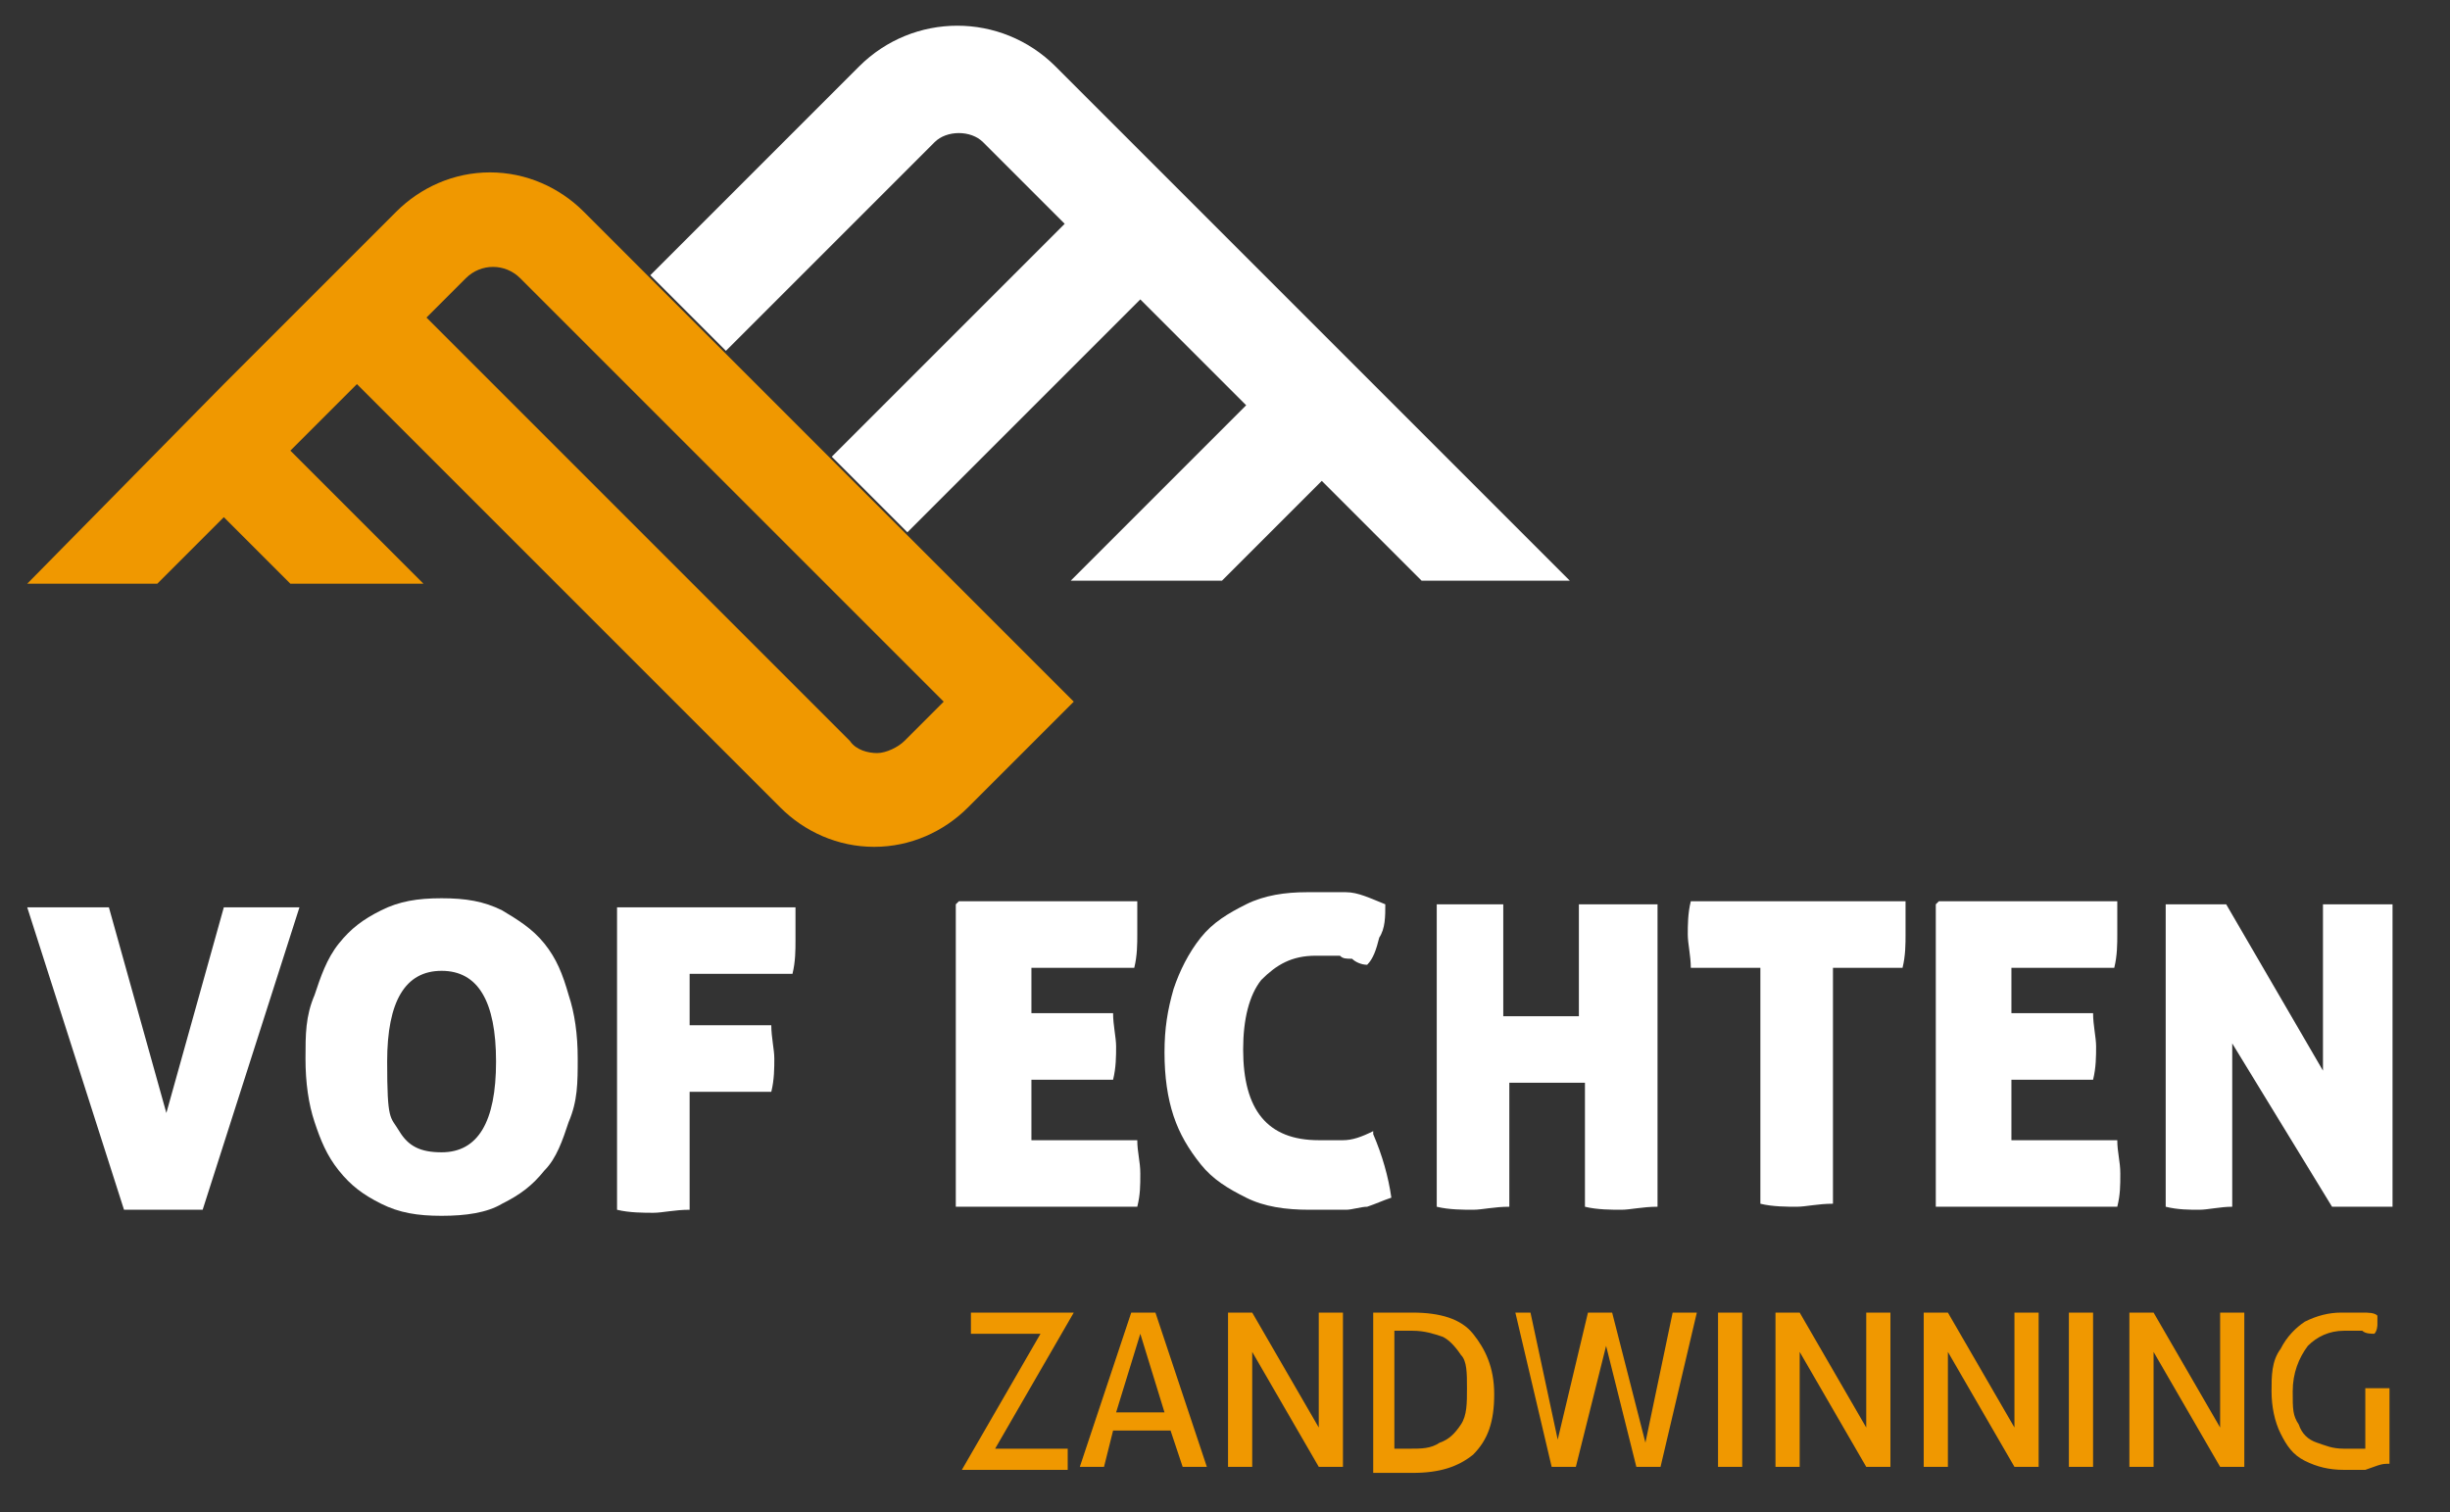 <svg xmlns="http://www.w3.org/2000/svg" id="Laag_1" viewBox="0 0 81 50"><rect x="0" y="0" width="81" height="50" fill="#333333" stroke="none"/><defs><style>      .st0 {        fill: #f09800;      }      .st1 {        fill: #f09800;      }      .st2 {        fill: #fff;      }    </style></defs><g><path class="st1" d="M34.3,44.1h-2.2s0,0,0-.1,0-.1,0-.2,0-.1,0-.2,0-.1,0-.2h3.4c0,0-2.6,4.5-2.6,4.5h2.4s0,0,0,.2c0,0,0,.1,0,.2s0,.1,0,.2c0,0,0,.1,0,.1h-3.5c0,0,2.6-4.5,2.6-4.5Z"></path><path class="st1" d="M37.4,43.4c0,0,.1,0,.2,0s.1,0,.2,0,.1,0,.2,0c0,0,.1,0,.2,0l1.7,5.1c0,0-.1,0-.2,0,0,0-.1,0-.2,0s-.1,0-.2,0c0,0-.1,0-.2,0l-.4-1.2h-1.9l-.3,1.2c0,0-.1,0-.2,0,0,0-.1,0-.2,0s-.1,0-.2,0c0,0-.1,0-.2,0l1.7-5.1ZM38.5,46.7l-.8-2.6-.8,2.6h1.6Z"></path><path class="st1" d="M40.6,43.4c0,0,.1,0,.2,0s.1,0,.2,0,.1,0,.2,0c0,0,.1,0,.2,0l2.2,3.8v-3.8c0,0,.1,0,.2,0,0,0,.1,0,.2,0s.1,0,.2,0c0,0,.1,0,.2,0v5.1s-.1,0-.2,0c0,0-.1,0-.2,0s-.1,0-.2,0c0,0-.1,0-.2,0l-2.2-3.8v3.8s-.1,0-.2,0c0,0-.1,0-.2,0s-.1,0-.2,0c0,0-.1,0-.2,0v-5.1Z"></path><path class="st1" d="M45.4,43.4c.2,0,.4,0,.6,0,.2,0,.4,0,.7,0,.9,0,1.6.2,2,.7.4.5.7,1.1.7,2s-.2,1.5-.7,2c-.5.4-1.1.6-2,.6s-.4,0-.7,0c-.2,0-.4,0-.6,0v-5.1ZM46.1,47.9c0,0,.1,0,.2,0,0,0,.2,0,.3,0,.4,0,.7,0,1-.2.3-.1.5-.3.7-.6.2-.3.2-.7.2-1.2s0-.9-.2-1.1c-.2-.3-.4-.5-.6-.6-.3-.1-.6-.2-1-.2s-.2,0-.3,0c-.1,0-.2,0-.3,0v3.9Z"></path><path class="st1" d="M49.8,43.4c0,0,.1,0,.2,0s.2,0,.2,0,.1,0,.2,0c0,0,.1,0,.2,0l.9,4.2,1-4.2c0,0,.1,0,.2,0,0,0,.1,0,.2,0s.1,0,.2,0,.1,0,.2,0l1.1,4.3.9-4.3c0,0,.1,0,.2,0,0,0,.1,0,.2,0s.1,0,.2,0c0,0,.1,0,.2,0l-1.2,5.1c0,0-.1,0-.2,0,0,0-.1,0-.2,0s-.1,0-.2,0c0,0-.2,0-.2,0l-1-4-1,4c0,0-.1,0-.2,0,0,0-.2,0-.2,0s-.1,0-.2,0c0,0-.1,0-.2,0l-1.2-5.1Z"></path><path class="st1" d="M56.8,43.4c0,0,.1,0,.2,0s.1,0,.2,0,.1,0,.2,0c0,0,.1,0,.2,0v5.1c0,0-.1,0-.2,0,0,0-.1,0-.2,0s-.1,0-.2,0c0,0-.1,0-.2,0v-5.1Z"></path><path class="st1" d="M58.7,43.4c0,0,.1,0,.2,0,0,0,.1,0,.2,0s.1,0,.2,0c0,0,.1,0,.2,0l2.2,3.8v-3.8c0,0,.1,0,.2,0,0,0,.1,0,.2,0s.1,0,.2,0c0,0,.1,0,.2,0v5.1s-.1,0-.2,0c0,0-.1,0-.2,0s-.1,0-.2,0c0,0-.1,0-.2,0l-2.2-3.8v3.8s-.1,0-.2,0c0,0-.1,0-.2,0s-.1,0-.2,0c0,0-.1,0-.2,0v-5.1Z"></path><path class="st1" d="M63.6,43.4c0,0,.1,0,.2,0,0,0,.1,0,.2,0s.1,0,.2,0c0,0,.1,0,.2,0l2.2,3.8v-3.8c0,0,.1,0,.2,0,0,0,.1,0,.2,0s.1,0,.2,0c0,0,.1,0,.2,0v5.1s-.1,0-.2,0c0,0-.1,0-.2,0s-.1,0-.2,0c0,0-.1,0-.2,0l-2.2-3.8v3.8s-.1,0-.2,0c0,0-.1,0-.2,0s-.1,0-.2,0c0,0-.1,0-.2,0v-5.1Z"></path><path class="st1" d="M68.4,43.4c0,0,.1,0,.2,0s.1,0,.2,0,.1,0,.2,0c0,0,.1,0,.2,0v5.1c0,0-.1,0-.2,0,0,0-.1,0-.2,0s-.1,0-.2,0c0,0-.1,0-.2,0v-5.1Z"></path><path class="st1" d="M70.4,43.4c0,0,.1,0,.2,0,0,0,.1,0,.2,0s.1,0,.2,0c0,0,.1,0,.2,0l2.2,3.8v-3.8c0,0,.1,0,.2,0,0,0,.1,0,.2,0s.1,0,.2,0c0,0,.1,0,.2,0v5.1s-.1,0-.2,0c0,0-.1,0-.2,0s-.1,0-.2,0c0,0-.1,0-.2,0l-2.2-3.8v3.8s-.1,0-.2,0c0,0-.1,0-.2,0s-.1,0-.2,0c0,0-.1,0-.2,0v-5.1Z"></path><path class="st1" d="M78.9,48.4c-.2,0-.4.1-.7.2-.3,0-.5,0-.7,0-.5,0-.9-.1-1.3-.3-.4-.2-.6-.5-.8-.9-.2-.4-.3-.9-.3-1.4s0-1,.3-1.4c.2-.4.5-.7.8-.9.4-.2.8-.3,1.2-.3s.5,0,.7,0c.2,0,.4,0,.5.1,0,.1,0,.2,0,.3,0,0,0,.2-.1.3-.1,0-.3,0-.4-.1-.2,0-.3,0-.6,0-.5,0-.9.2-1.2.5-.3.4-.5.9-.5,1.5s0,.8.2,1.1c.1.3.3.5.6.6s.5.2.9.2.3,0,.4,0c.1,0,.2,0,.3,0v-2c0,0,.1,0,.2,0,0,0,.1,0,.2,0s.1,0,.2,0c0,0,.1,0,.2,0v2.5Z"></path></g><g><g><path class="st2" d="M31.7,29.8h5.9c0,.2,0,.4,0,.6,0,.2,0,.3,0,.5,0,.3,0,.7-.1,1.1h-3.4v1.5h2.7c0,.4.1.8.1,1.1s0,.7-.1,1.1h-2.7v2h3.5c0,.4.1.7.1,1.1s0,.7-.1,1.1h-6v-10Z"></path><path class="st2" d="M45.4,37.5c.3.7.5,1.4.6,2.1-.3.1-.5.2-.8.3-.2,0-.5.1-.7.1-.2,0-.4,0-.6,0-.2,0-.4,0-.6,0-.8,0-1.5-.1-2.1-.4s-1.1-.6-1.5-1.1c-.4-.5-.7-1-.9-1.6-.2-.6-.3-1.3-.3-2.1s.1-1.4.3-2.1c.2-.6.5-1.2.9-1.7.4-.5.9-.8,1.5-1.1.6-.3,1.3-.4,2-.4s.9,0,1.3,0c.4,0,.8.2,1.3.4,0,.4,0,.8-.2,1.1-.1.4-.2.7-.4.9-.2,0-.4-.1-.5-.2-.2,0-.3,0-.4-.1-.1,0-.3,0-.4,0-.1,0-.3,0-.4,0-.8,0-1.3.3-1.8.8-.4.5-.6,1.3-.6,2.3,0,2,.8,3,2.5,3s.6,0,.8,0c.3,0,.6-.1,1-.3Z"></path><path class="st2" d="M47.2,29.9c.3,0,.5,0,.7,0,.2,0,.4,0,.5,0s.4,0,.6,0c.2,0,.4,0,.7,0v3.7h2.5v-3.7c.3,0,.5,0,.7,0,.2,0,.4,0,.6,0s.4,0,.6,0c.2,0,.4,0,.7,0v10c-.5,0-.9.1-1.2.1s-.8,0-1.2-.1v-4.1h-2.5v4.1c-.5,0-.9.1-1.2.1s-.8,0-1.2-.1v-10Z"></path><path class="st2" d="M58.2,32h-2.3c0-.4-.1-.8-.1-1.1s0-.7.1-1.1h7.1c0,.2,0,.4,0,.6,0,.2,0,.3,0,.5,0,.3,0,.7-.1,1.1h-2.3v7.8c-.5,0-.9.1-1.2.1s-.8,0-1.2-.1v-7.8Z"></path><path class="st2" d="M64.1,29.8h5.9c0,.2,0,.4,0,.6,0,.2,0,.3,0,.5,0,.3,0,.7-.1,1.1h-3.4v1.5h2.7c0,.4.1.8.1,1.1s0,.7-.1,1.1h-2.7v2h3.5c0,.4.1.7.1,1.1s0,.7-.1,1.1h-6v-10Z"></path><path class="st2" d="M71.5,29.9c.2,0,.4,0,.6,0,.2,0,.3,0,.5,0s.3,0,.5,0c.2,0,.3,0,.5,0l3.2,5.5v-5.5c.2,0,.5,0,.7,0,.2,0,.4,0,.5,0s.3,0,.5,0c.2,0,.4,0,.6,0v10c-.1,0-.2,0-.4,0-.2,0-.4,0-.6,0s-.4,0-.6,0c-.2,0-.3,0-.4,0l-3.3-5.4v5.4c-.4,0-.8.1-1.1.1s-.7,0-1.1-.1v-10Z"></path></g><g><path class="st2" d="M1,30c.2,0,.4,0,.6,0,.3,0,.5,0,.8,0s.4,0,.6,0c.2,0,.4,0,.6,0l1.9,6.8,1.9-6.8c.2,0,.4,0,.6,0,.2,0,.4,0,.7,0s.4,0,.6,0c.2,0,.4,0,.6,0l-3.2,10c-.2,0-.5,0-.7,0-.2,0-.4,0-.6,0s-.4,0-.6,0c-.2,0-.4,0-.7,0l-3.2-10Z"></path><path class="st2" d="M14.6,40.2c-.8,0-1.4-.1-2-.4-.6-.3-1-.6-1.4-1.1-.4-.5-.6-1-.8-1.6-.2-.6-.3-1.3-.3-2.1s0-1.4.3-2.1c.2-.6.4-1.2.8-1.7.4-.5.8-.8,1.4-1.1.6-.3,1.2-.4,2-.4s1.4.1,2,.4c.5.3,1,.6,1.4,1.1.4.5.6,1,.8,1.7.2.6.3,1.3.3,2.1s0,1.4-.3,2.1c-.2.6-.4,1.2-.8,1.6-.4.5-.8.8-1.4,1.1-.5.3-1.2.4-2,.4ZM14.6,38.1c1.2,0,1.8-1,1.8-3s-.6-3-1.8-3-1.8,1-1.8,3,.1,1.8.4,2.3c.3.5.7.7,1.4.7Z"></path><path class="st2" d="M20.4,30h5.9c0,.2,0,.4,0,.6,0,.2,0,.3,0,.5,0,.3,0,.7-.1,1.1h-3.4v1.7h2.7c0,.4.1.8.1,1.1s0,.7-.1,1.1h-2.7v3.9c-.5,0-.9.1-1.2.1s-.8,0-1.2-.1v-10Z"></path></g></g><path class="st0" d="M19.3,7c-.8-.8-1.9-1.3-3.1-1.3s-2.3.5-3.1,1.3l-1.3,1.3h0s-4.4,4.4-4.4,4.4h0S.9,19.3.9,19.3h0s4.3,0,4.3,0h0s2.2-2.2,2.2-2.2l2.2,2.2h4.4l-4.4-4.4,2.2-2.2,6.6,6.6h0l7.4,7.4c.8.8,1.9,1.3,3.1,1.3s2.3-.5,3.1-1.3l3.5-3.5L19.3,7ZM29.9,24.5c-.2.2-.6.4-.9.4s-.7-.1-.9-.4l-14-14,1.3-1.3c.5-.5,1.3-.5,1.8,0l14,14-1.3,1.3Z"></path><path class="st2" d="M46,13.3h0s-7.3-7.3-7.3-7.3l-3.8-3.8c-1.8-1.8-4.7-1.8-6.5,0l-6.9,6.9,2.5,2.5,6.9-6.9c.2-.2.5-.3.8-.3s.6.1.8.3l2.7,2.7-7.7,7.7,2.5,2.5,7.7-7.7,3.5,3.5-5.8,5.8h5l3.3-3.3,3.3,3.3h4.9l-5.8-5.8Z"></path></svg>